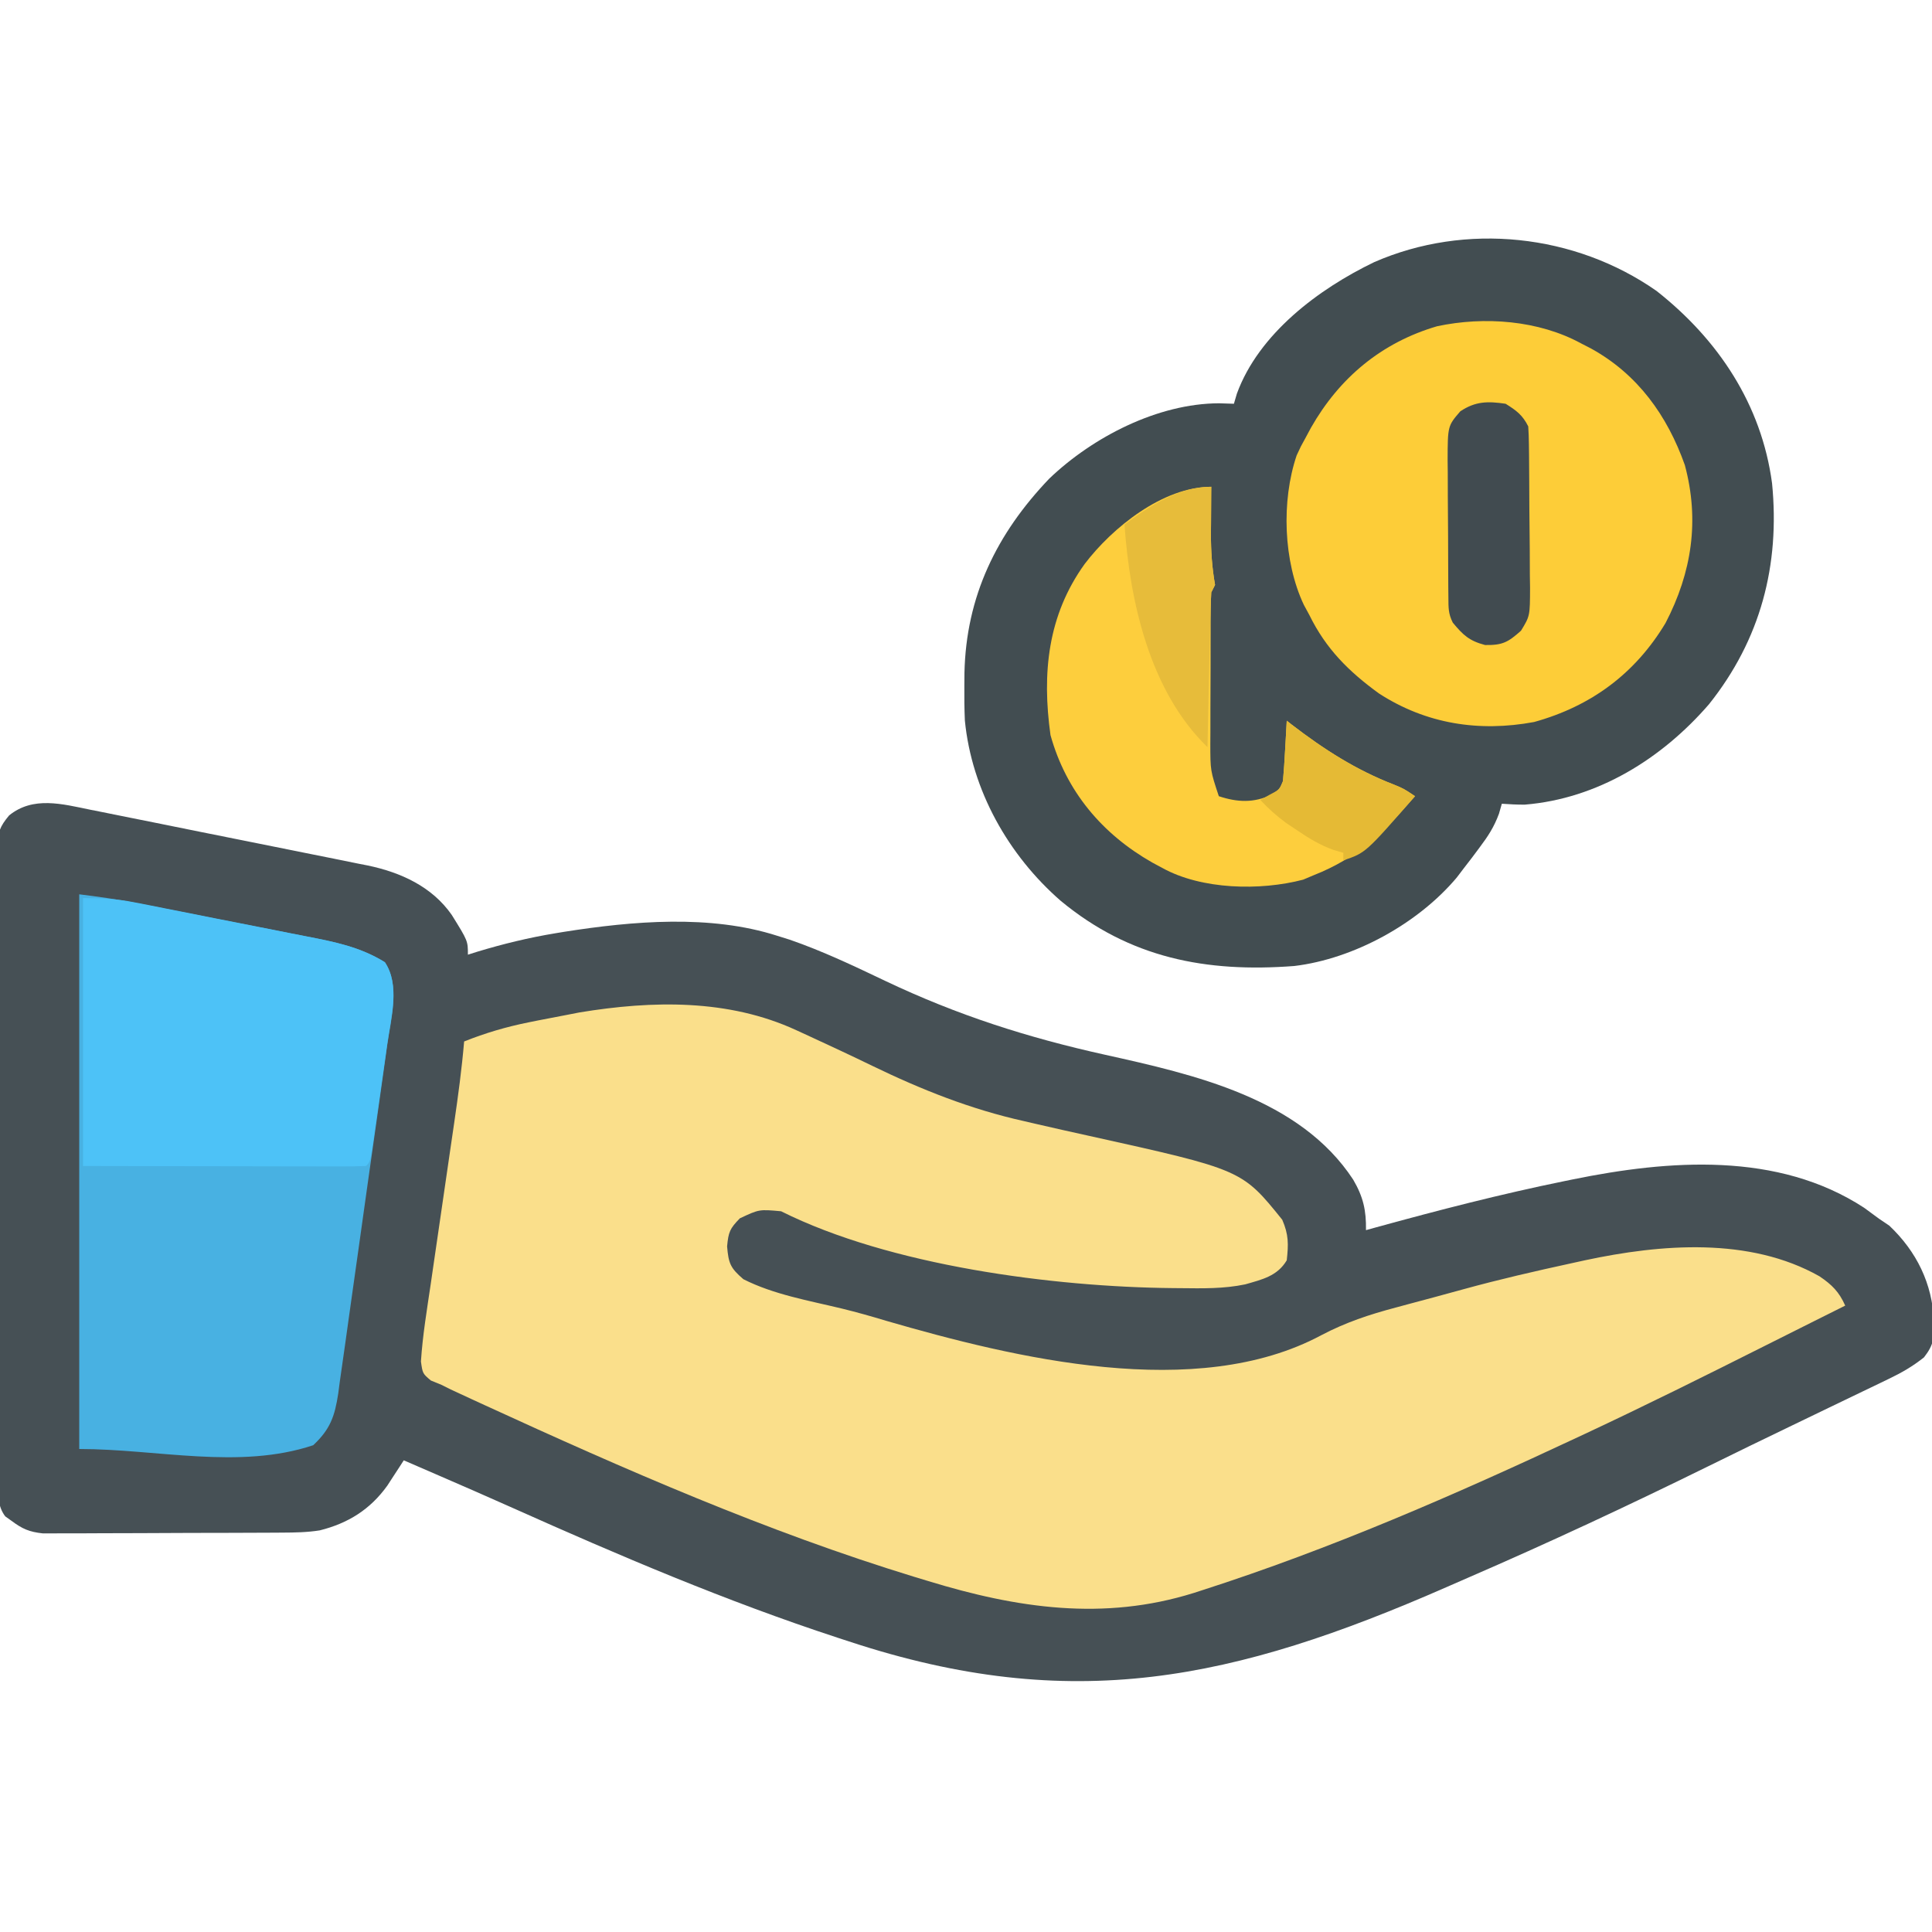 <?xml version="1.0" encoding="UTF-8"?>
<svg version="1.1" xmlns="http://www.w3.org/2000/svg" width="512" height="512">
<path d="M0 0 C0.856 0.169 1.713 0.338 2.595 0.513 C5.404 1.07 8.211 1.638 11.018 2.208 C12.982 2.602 14.947 2.996 16.912 3.39 C21.022 4.215 25.13 5.047 29.238 5.882 C34.487 6.948 39.74 7.998 44.994 9.042 C49.05 9.851 53.104 10.67 57.157 11.492 C59.092 11.883 61.028 12.271 62.965 12.655 C65.678 13.194 68.388 13.747 71.098 14.305 C71.889 14.459 72.679 14.613 73.494 14.771 C82.249 16.607 90.51 20.346 95.752 27.849 C100.049 34.756 100.049 34.756 100.049 38.411 C100.851 38.157 101.652 37.903 102.479 37.642 C109.369 35.556 116.192 33.896 123.299 32.724 C124.018 32.605 124.737 32.486 125.478 32.363 C143.692 29.493 164.283 27.702 182.049 33.411 C183.15 33.755 184.251 34.099 185.385 34.454 C194.131 37.484 202.413 41.437 210.759 45.41 C229.771 54.439 248.348 60.377 268.858 64.923 C292.488 70.168 320.548 76.47 334.674 98.052 C337.339 102.625 338.127 106.198 338.049 111.411 C338.901 111.175 339.753 110.939 340.63 110.696 C357.218 106.13 373.811 101.846 390.674 98.411 C391.393 98.264 392.111 98.117 392.852 97.965 C418.334 92.774 447.176 90.552 470.049 105.474 C471.39 106.441 472.725 107.419 474.049 108.411 C474.936 109.009 475.823 109.607 476.736 110.224 C483.977 117.073 488.157 125.623 488.549 135.536 C488.662 139.841 488.604 141.702 485.924 145.126 C482.891 147.536 480.043 149.175 476.549 150.849 C475.866 151.18 475.184 151.51 474.481 151.851 C472.903 152.615 471.323 153.373 469.741 154.127 C466.796 155.532 463.857 156.951 460.92 158.372 C457.374 160.087 453.828 161.801 450.278 163.507 C443.091 166.963 435.92 170.451 428.768 173.978 C407.726 184.339 386.537 194.229 365.017 203.556 C363.148 204.368 361.281 205.186 359.415 206.004 C303.135 230.657 260.215 239.922 201.049 220.411 C199.508 219.909 199.508 219.909 197.935 219.396 C168.542 209.762 140.108 197.643 111.897 185.019 C105.425 182.125 98.928 179.292 92.424 176.474 C91.457 176.054 90.491 175.635 89.495 175.203 C87.347 174.272 85.198 173.341 83.049 172.411 C82.656 173.022 82.262 173.632 81.857 174.261 C81.331 175.066 80.805 175.871 80.264 176.7 C79.747 177.496 79.23 178.293 78.697 179.113 C74.161 185.438 68.31 189.095 60.793 190.975 C57.422 191.511 54.182 191.554 50.768 191.572 C49.696 191.58 49.696 191.58 48.603 191.587 C46.251 191.602 43.9 191.609 41.549 191.614 C39.909 191.62 38.269 191.626 36.629 191.632 C33.196 191.642 29.763 191.648 26.33 191.651 C21.935 191.657 17.54 191.681 13.146 191.709 C9.76 191.728 6.375 191.733 2.99 191.735 C1.37 191.738 -0.251 191.746 -1.871 191.759 C-4.137 191.776 -6.403 191.774 -8.67 191.768 C-10.603 191.773 -10.603 191.773 -12.574 191.779 C-16.232 191.381 -18.027 190.592 -20.951 188.411 C-21.751 187.84 -21.751 187.84 -22.566 187.257 C-24.669 184.454 -24.372 181.58 -24.346 178.213 C-24.355 177.105 -24.355 177.105 -24.364 175.976 C-24.381 173.495 -24.376 171.015 -24.371 168.535 C-24.378 166.759 -24.387 164.984 -24.397 163.208 C-24.419 158.379 -24.422 153.551 -24.42 148.722 C-24.42 144.694 -24.428 140.666 -24.437 136.637 C-24.456 127.134 -24.459 117.631 -24.452 108.128 C-24.446 98.32 -24.468 88.511 -24.505 78.703 C-24.536 70.287 -24.548 61.871 -24.544 53.455 C-24.542 48.426 -24.547 43.397 -24.572 38.369 C-24.594 33.639 -24.592 28.91 -24.572 24.18 C-24.568 22.444 -24.573 20.708 -24.588 18.972 C-24.606 16.602 -24.593 14.234 -24.573 11.864 C-24.585 11.176 -24.598 10.488 -24.611 9.78 C-24.54 5.96 -24.016 4.489 -21.537 1.508 C-15.171 -3.654 -7.489 -1.534 0 0 Z " fill="#465055" transform="translate(23.951,214.589)"/>
<path d="M0 0 C1.788 0.822 1.788 0.822 3.612 1.66 C9.139 4.212 14.657 6.78 20.132 9.442 C33.177 15.762 46.238 20.97 60.438 24.125 C61.511 24.375 62.584 24.624 63.69 24.881 C68.335 25.958 72.987 27 77.645 28.02 C118.131 36.99 118.131 36.99 128.812 50.25 C130.517 54.198 130.478 56.698 130 61 C127.505 65.196 123.477 66.075 119.015 67.365 C113.317 68.565 107.612 68.44 101.812 68.375 C101.152 68.37 100.492 68.364 99.812 68.359 C68.102 68.062 24.826 62.413 -4 48 C-9.813 47.466 -9.813 47.466 -14.938 49.875 C-17.591 52.609 -17.95 53.474 -18.312 57.312 C-17.93 61.829 -17.433 63.046 -14 66 C-5.955 70.077 3.383 71.67 12.098 73.781 C16.021 74.739 19.885 75.827 23.75 77 C57.856 86.893 106.033 98.593 139.164 80.84 C145.582 77.461 151.937 75.343 158.938 73.5 C160.038 73.202 161.138 72.905 162.272 72.598 C164.49 72 166.71 71.406 168.931 70.817 C171.581 70.112 174.225 69.388 176.867 68.652 C186.363 66.037 195.939 63.843 205.562 61.75 C206.74 61.491 207.918 61.233 209.132 60.967 C229.157 56.697 252.655 54.757 271.176 65.23 C274.493 67.463 276.397 69.381 278 73 C276.79 73.605 276.79 73.605 275.555 74.223 C274.988 74.506 274.421 74.789 273.838 75.081 C272.486 75.757 271.134 76.433 269.781 77.108 C265.483 79.256 261.187 81.408 256.894 83.566 C241.01 91.549 225.103 99.465 209 107 C208.343 107.308 207.686 107.616 207.008 107.933 C174.491 123.157 141.795 137.438 107.562 148.438 C106.836 148.673 106.109 148.908 105.361 149.15 C81.457 156.623 58.521 153.201 35 146 C33.744 145.619 32.488 145.239 31.194 144.847 C-7.83 132.903 -45.52 116.384 -82.562 99.375 C-84.187 98.629 -84.187 98.629 -85.845 97.868 C-86.846 97.404 -87.847 96.939 -88.879 96.461 C-90.187 95.855 -90.187 95.855 -91.522 95.236 C-92.34 94.828 -93.157 94.42 -94 94 C-94.931 93.619 -95.861 93.238 -96.82 92.846 C-99 91 -99 91 -99.447 87.796 C-99.002 80.915 -97.856 74.075 -96.848 67.258 C-96.625 65.724 -96.403 64.19 -96.182 62.656 C-95.601 58.631 -95.012 54.608 -94.423 50.584 C-93.481 44.154 -92.548 37.722 -91.617 31.29 C-91.293 29.06 -90.966 26.83 -90.638 24.6 C-89.588 17.413 -88.617 10.239 -88 3 C-82.361 0.748 -76.884 -0.864 -70.938 -2.062 C-70.1 -2.232 -69.262 -2.401 -68.398 -2.575 C-65.934 -3.063 -63.468 -3.534 -61 -4 C-59.225 -4.346 -59.225 -4.346 -57.414 -4.699 C-38.087 -7.875 -17.97 -8.286 0 0 Z " fill="#FADF8B" transform="translate(211,273)"/>
<path d="M0 0 C16.365 12.882 27.81 30.093 30.609 50.965 C32.745 72.691 27.564 92.401 13.898 109.527 C1.415 123.949 -15.589 134.57 -34.949 136.137 C-36.969 136.146 -38.989 136.04 -41.004 135.898 C-41.254 136.774 -41.504 137.649 -41.762 138.551 C-43.061 142.052 -44.637 144.488 -46.879 147.461 C-47.896 148.824 -47.896 148.824 -48.934 150.215 C-49.958 151.543 -49.958 151.543 -51.004 152.898 C-51.973 154.171 -51.973 154.171 -52.961 155.469 C-63.211 167.659 -80.216 177.008 -96.004 178.898 C-119.373 180.688 -139.568 176.794 -157.879 161.648 C-171.771 149.563 -181.494 132.32 -183.304 113.835 C-183.439 110.745 -183.472 107.679 -183.441 104.586 C-183.433 103.494 -183.425 102.403 -183.416 101.278 C-182.993 80.958 -174.9 64.331 -160.922 49.723 C-149.36 38.675 -132.154 29.824 -115.941 29.773 C-114.642 29.815 -113.343 29.856 -112.004 29.898 C-111.745 29.015 -111.486 28.132 -111.219 27.223 C-105.397 11.292 -89.527 -0.545 -74.828 -7.633 C-50.585 -18.23 -21.644 -15.142 0 0 Z " fill="#424D51" transform="translate(439.004,77.102)"/>
<path d="M0 0 C5.016 0.627 9.814 1.283 14.748 2.243 C16.023 2.491 17.298 2.738 18.611 2.993 C19.981 3.262 21.35 3.531 22.719 3.801 C23.768 4.007 23.768 4.007 24.839 4.217 C28.539 4.945 32.237 5.676 35.935 6.41 C39.732 7.163 43.532 7.902 47.333 8.638 C50.277 9.211 53.219 9.795 56.161 10.381 C57.56 10.658 58.96 10.931 60.361 11.2 C67.798 12.632 74.516 13.979 81 18 C85.121 24.181 82.606 32.979 81.611 40.002 C81.463 41.077 81.315 42.151 81.162 43.258 C80.673 46.79 80.175 50.321 79.676 53.852 C79.42 55.666 79.42 55.666 79.16 57.518 C78.259 63.912 77.352 70.306 76.439 76.698 C75.685 81.985 74.943 87.273 74.213 92.562 C73.33 98.961 72.427 105.356 71.509 111.75 C71.163 114.184 70.824 116.618 70.492 119.053 C70.026 122.457 69.534 125.857 69.036 129.256 C68.905 130.26 68.773 131.264 68.637 132.298 C67.72 138.335 66.509 141.789 62 146 C42.391 152.536 20.669 147 0 147 C0 98.49 0 49.98 0 0 Z " fill="#48B1E2" transform="translate(21,237)"/>
<path d="M0 0 C0.909 0.469 1.818 0.938 2.754 1.422 C14.997 8.209 22.834 19.092 27.5 32.25 C31.444 46.931 29.35 60.702 22.391 74.098 C14.347 87.509 2.668 96.158 -12.449 100.34 C-26.984 103.042 -41.057 100.885 -53.59 92.754 C-61.615 86.914 -67.611 80.948 -72 72 C-72.486 71.104 -72.972 70.208 -73.473 69.285 C-78.91 57.758 -79.458 41.763 -75.375 29.688 C-74.27 27.281 -74.27 27.281 -73 25 C-72.529 24.123 -72.059 23.247 -71.574 22.344 C-64.07 9.158 -52.937 -0.205 -38.16 -4.54 C-25.618 -7.212 -11.252 -6.134 0 0 Z " fill="#FDCD38" transform="translate(419,91)"/>
<path d="M0 0 C5.062 0 8.808 0.183 13.635 1.13 C14.91 1.377 16.185 1.625 17.498 1.879 C18.873 2.154 20.247 2.428 21.621 2.703 C23.049 2.985 24.477 3.267 25.906 3.549 C28.891 4.139 31.876 4.735 34.86 5.334 C38.664 6.098 42.472 6.844 46.281 7.587 C49.229 8.164 52.176 8.751 55.122 9.342 C56.524 9.622 57.927 9.898 59.33 10.17 C66.771 11.616 73.51 12.977 80 17 C83.973 22.959 81.717 31.15 80.723 37.934 C80.592 38.852 80.461 39.771 80.326 40.717 C80.051 42.643 79.772 44.568 79.491 46.493 C79.06 49.452 78.64 52.412 78.221 55.373 C77.951 57.247 77.681 59.122 77.41 60.996 C77.221 62.329 77.221 62.329 77.028 63.688 C76.115 69.885 76.115 69.885 75 71 C72.657 71.095 70.345 71.126 68.002 71.114 C66.904 71.114 66.904 71.114 65.785 71.114 C63.355 71.113 60.926 71.105 58.496 71.098 C56.816 71.096 55.136 71.094 53.456 71.093 C49.025 71.09 44.595 71.08 40.164 71.069 C34.853 71.057 29.541 71.052 24.23 71.046 C16.153 71.037 8.077 71.017 0 71 C0 47.57 0 24.14 0 0 Z " fill="#4DC2F7" transform="translate(22,238)"/>
<path d="M0 0 C-0.005 0.574 -0.01 1.149 -0.016 1.741 C-0.037 4.369 -0.05 6.997 -0.062 9.625 C-0.075 10.98 -0.075 10.98 -0.088 12.363 C-0.105 17.054 0.189 21.368 1 26 C0.67 26.66 0.34 27.32 0 28 C-0.1 29.51 -0.138 31.025 -0.145 32.538 C-0.152 33.48 -0.158 34.421 -0.165 35.391 C-0.166 36.412 -0.167 37.433 -0.168 38.484 C-0.171 39.533 -0.175 40.581 -0.178 41.661 C-0.183 43.884 -0.185 46.106 -0.185 48.329 C-0.187 51.722 -0.206 55.115 -0.225 58.508 C-0.228 60.667 -0.23 62.826 -0.23 64.984 C-0.238 65.997 -0.245 67.01 -0.252 68.053 C-0.242 75.234 -0.242 75.234 2 82 C6.93 83.643 11.264 83.813 15.938 81.625 C18.097 80.161 18.097 80.161 19 78 C19.232 75.287 19.419 72.592 19.562 69.875 C19.627 68.744 19.627 68.744 19.693 67.59 C19.799 65.727 19.9 63.863 20 62 C20.675 62.528 20.675 62.528 21.363 63.066 C29.894 69.614 38.401 75.076 48.469 78.957 C51 80 51 80 54 82 C45.646 91.585 38.95 98.308 27 103 C26.129 103.369 25.257 103.737 24.359 104.117 C12.958 107.113 -2.619 106.777 -13 101 C-13.877 100.529 -14.753 100.059 -15.656 99.574 C-28.901 92.037 -38.467 80.73 -42.609 65.805 C-44.89 49.432 -43.374 34.108 -33.556 20.467 C-26.217 10.795 -12.782 0 0 0 Z " fill="#FDCE3D" transform="translate(321,129)"/>
<path d="M0 0 C2.87 1.794 4.491 2.983 6 6 C6.11 7.607 6.159 9.219 6.177 10.829 C6.19 11.834 6.203 12.839 6.216 13.874 C6.223 14.964 6.231 16.053 6.238 17.176 C6.246 18.293 6.254 19.41 6.263 20.562 C6.277 22.93 6.287 25.298 6.295 27.666 C6.312 31.287 6.356 34.908 6.4 38.529 C6.411 40.828 6.419 43.127 6.426 45.426 C6.443 46.509 6.461 47.593 6.479 48.709 C6.457 56.25 6.457 56.25 4.087 60.137 C0.686 63.172 -0.776 64.022 -5.438 63.938 C-9.648 62.829 -11.252 61.314 -14 58 C-15.205 55.59 -15.14 54.046 -15.161 51.354 C-15.171 50.39 -15.18 49.425 -15.19 48.431 C-15.194 47.385 -15.199 46.339 -15.203 45.262 C-15.212 43.652 -15.212 43.652 -15.22 42.01 C-15.23 39.737 -15.236 37.463 -15.24 35.189 C-15.25 31.712 -15.281 28.236 -15.312 24.76 C-15.319 22.552 -15.324 20.344 -15.328 18.137 C-15.34 17.097 -15.353 16.057 -15.366 14.986 C-15.337 5.862 -15.337 5.862 -12 2 C-7.981 -0.679 -4.724 -0.696 0 0 Z " fill="#414B50" transform="translate(399,107)"/>
<path d="M0 0 C-0.005 0.574 -0.01 1.149 -0.016 1.741 C-0.037 4.369 -0.05 6.997 -0.062 9.625 C-0.071 10.529 -0.079 11.432 -0.088 12.363 C-0.105 17.054 0.189 21.368 1 26 C0.67 26.66 0.34 27.32 0 28 C-0.157 31.06 -0.259 34.101 -0.316 37.164 C-0.337 38.071 -0.358 38.978 -0.379 39.913 C-0.445 42.817 -0.504 45.721 -0.562 48.625 C-0.606 50.591 -0.649 52.557 -0.693 54.523 C-0.801 59.349 -0.902 64.174 -1 69 C-16.299 54.208 -21.576 30.426 -23 10 C-16.339 5.066 -8.557 0 0 0 Z " fill="#E7BC3A" transform="translate(321,129)"/>
<path d="M0 0 C0.45 0.352 0.9 0.704 1.363 1.066 C9.894 7.614 18.401 13.076 28.469 16.957 C31 18 31 18 34 20 C20.897 35.034 20.897 35.034 15 37 C15 36.34 15 35.68 15 35 C13.704 34.625 13.704 34.625 12.383 34.242 C8.796 32.925 6.034 31.266 2.875 29.125 C1.862 28.447 0.849 27.769 -0.195 27.07 C-2.722 25.205 -4.857 23.287 -7 21 C-6.196 20.546 -5.391 20.093 -4.562 19.625 C-1.911 18.253 -1.911 18.253 -1 16 C-0.768 13.287 -0.581 10.592 -0.438 7.875 C-0.373 6.744 -0.373 6.744 -0.307 5.59 C-0.201 3.727 -0.1 1.863 0 0 Z " fill="#E5BA35" transform="translate(341,191)"/>
</svg>
